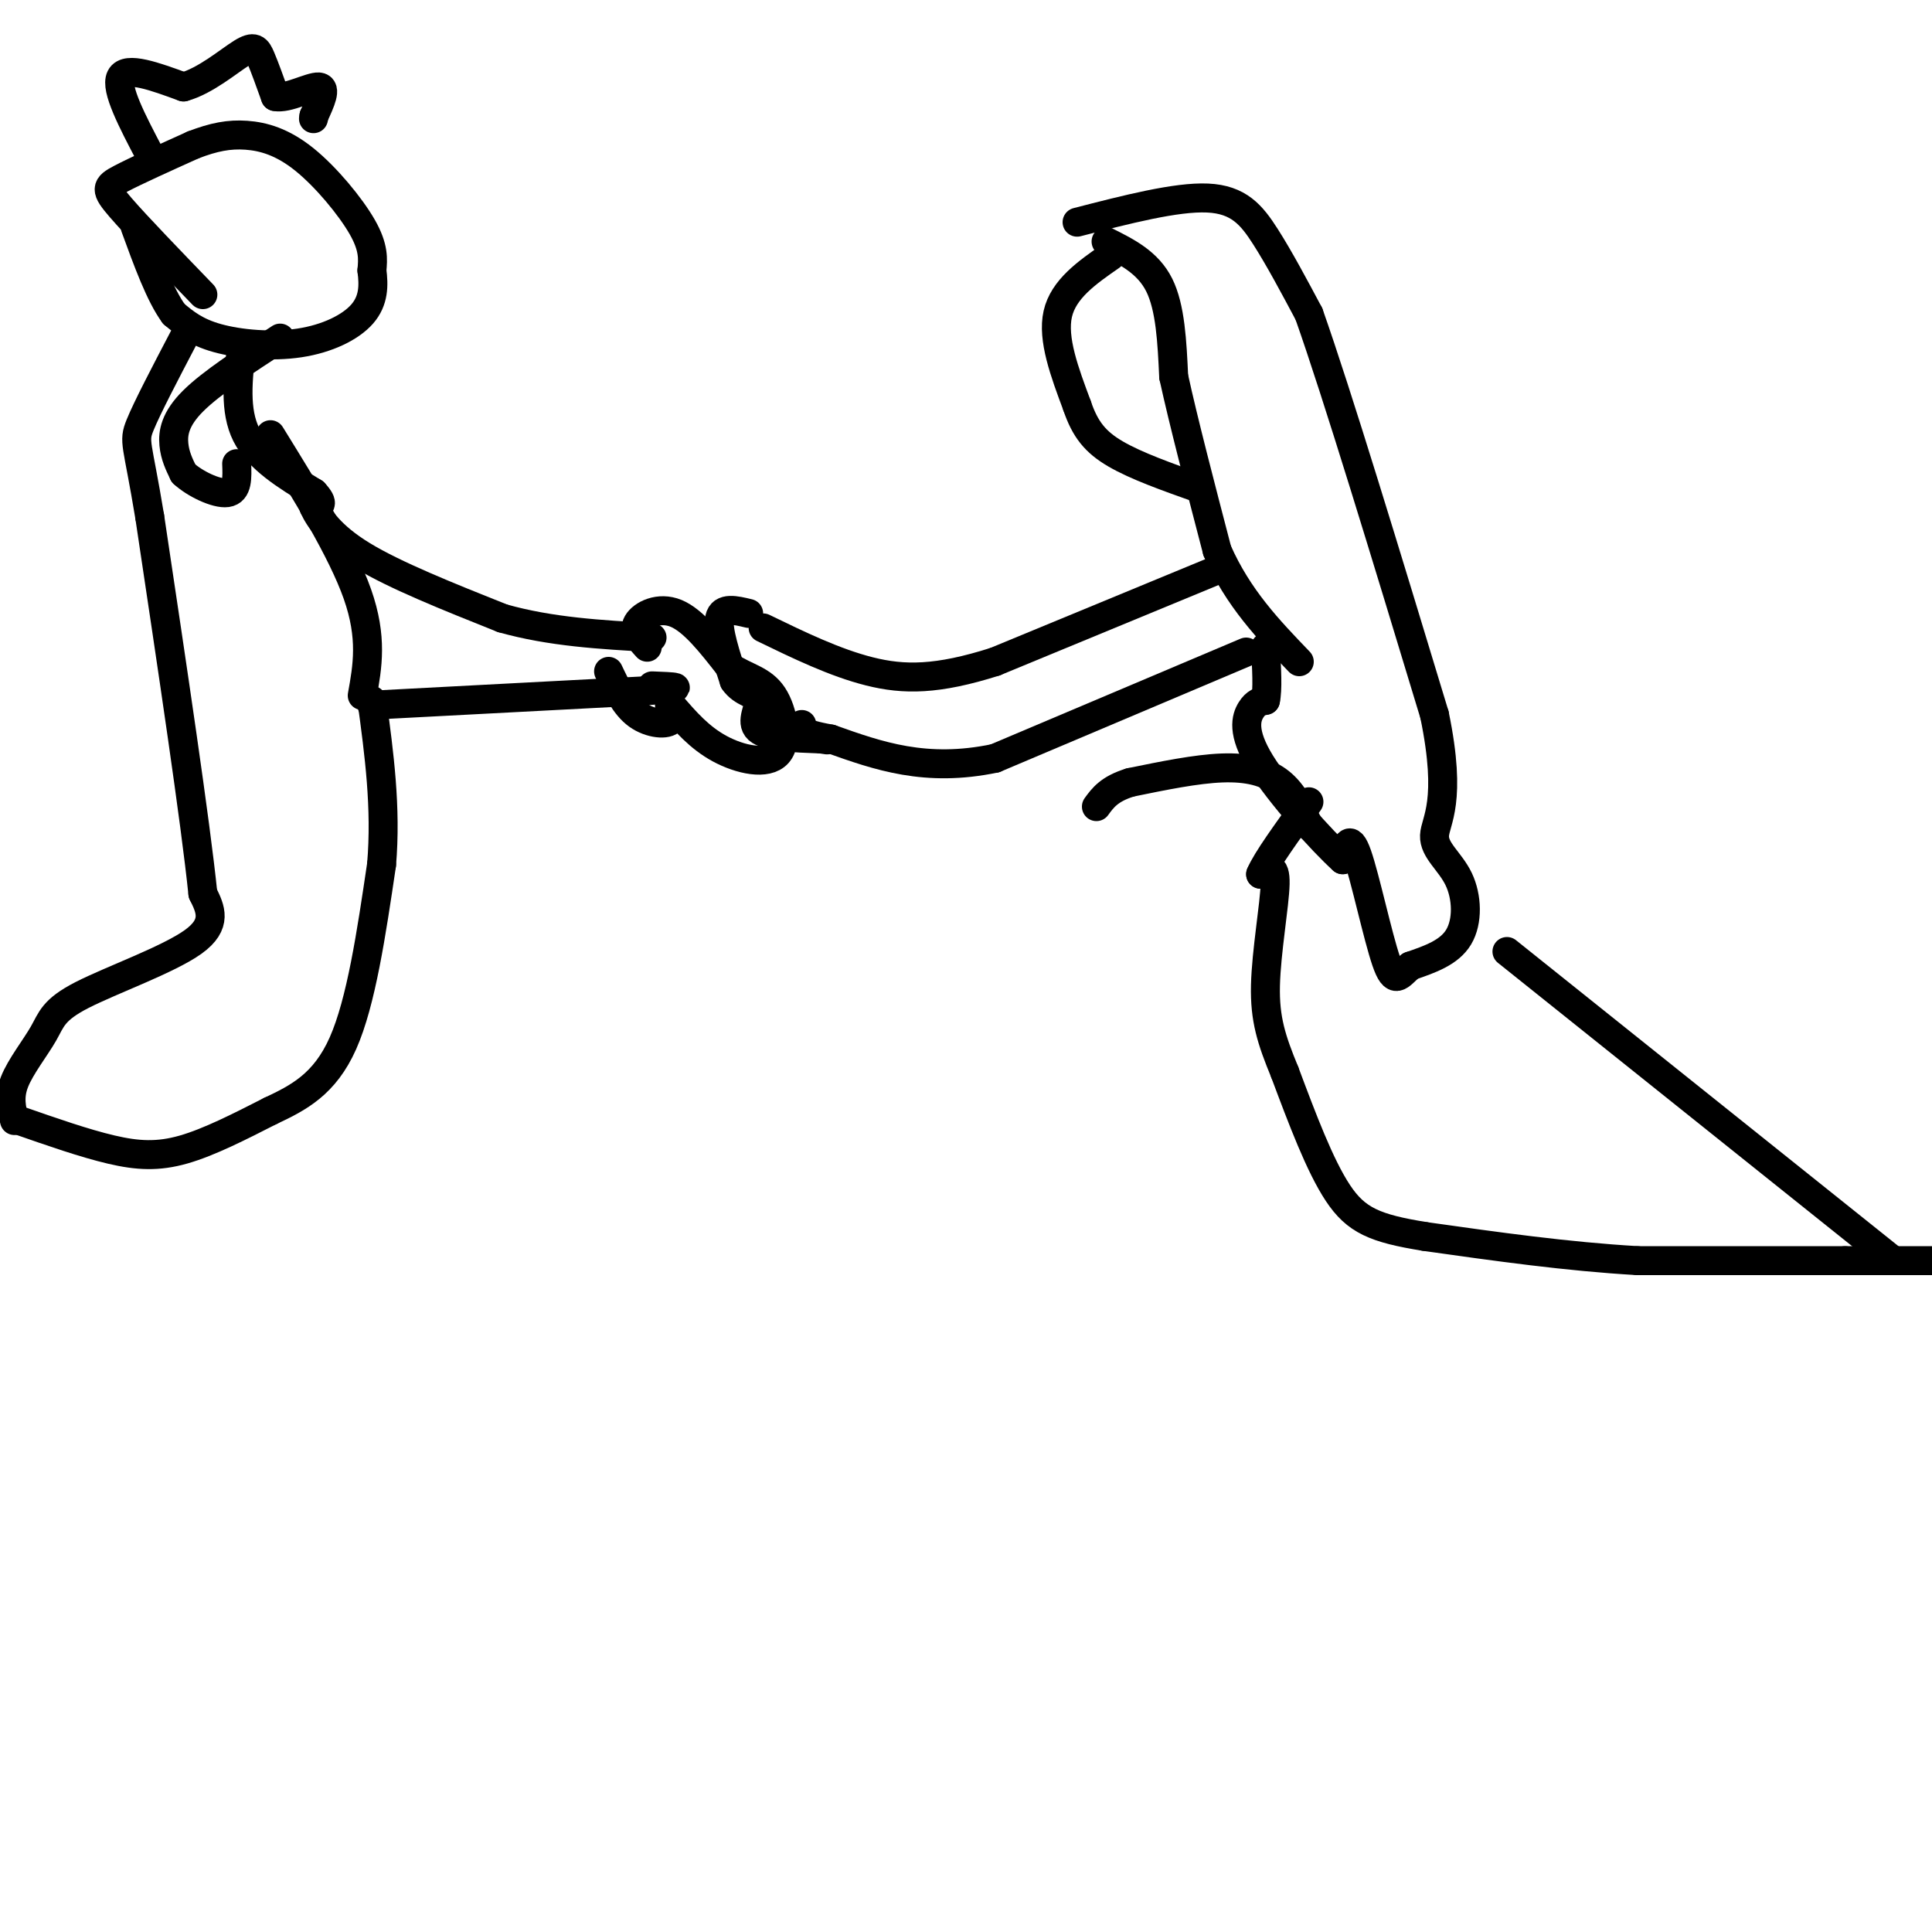 <svg viewBox='0 0 400 400' version='1.1' xmlns='http://www.w3.org/2000/svg' xmlns:xlink='http://www.w3.org/1999/xlink'><g fill='none' stroke='#000000' stroke-width='6' stroke-linecap='round' stroke-linejoin='round'><path d='M401,261c0.000,0.000 -19.000,0.000 -19,0'/><path d='M382,261c-10.333,0.000 -26.667,0.000 -43,0'/><path d='M339,261c-14.500,-0.833 -29.250,-2.917 -44,-5'/><path d='M295,256c-10.356,-1.667 -14.244,-3.333 -18,-9c-3.756,-5.667 -7.378,-15.333 -11,-25'/><path d='M266,222c-2.762,-6.714 -4.167,-11.000 -4,-18c0.167,-7.000 1.905,-16.714 2,-21c0.095,-4.286 -1.452,-3.143 -3,-2'/><path d='M261,181c1.167,-2.833 5.583,-8.917 10,-15'/><path d='M271,171c-1.622,-3.400 -3.244,-6.800 -6,-9c-2.756,-2.200 -6.644,-3.200 -12,-3c-5.356,0.200 -12.178,1.600 -19,3'/><path d='M234,162c-4.333,1.333 -5.667,3.167 -7,5'/><path d='M230,53c-4.917,3.417 -9.833,6.833 -11,12c-1.167,5.167 1.417,12.083 4,19'/><path d='M223,84c1.644,4.867 3.756,7.533 8,10c4.244,2.467 10.622,4.733 17,7'/><path d='M229,50c4.333,2.167 8.667,4.333 11,9c2.333,4.667 2.667,11.833 3,19'/><path d='M243,78c2.000,9.167 5.500,22.583 9,36'/><path d='M252,114c4.333,9.833 10.667,16.417 17,23'/><path d='M223,46c10.267,-2.644 20.533,-5.289 27,-5c6.467,0.289 9.133,3.511 12,8c2.867,4.489 5.933,10.244 9,16'/><path d='M271,65c5.833,16.500 15.917,49.750 26,83'/><path d='M297,148c3.751,18.129 0.129,21.952 0,25c-0.129,3.048 3.234,5.321 5,9c1.766,3.679 1.933,8.766 0,12c-1.933,3.234 -5.967,4.617 -10,6'/><path d='M292,200c-2.357,2.024 -3.250,4.083 -5,-1c-1.750,-5.083 -4.357,-17.310 -6,-22c-1.643,-4.690 -2.321,-1.845 -3,1'/><path d='M278,178c-4.155,-3.738 -13.042,-13.583 -17,-20c-3.958,-6.417 -2.988,-9.405 -2,-11c0.988,-1.595 1.994,-1.798 3,-2'/><path d='M262,145c0.500,-2.167 0.250,-6.583 0,-11'/><path d='M252,118c0.000,0.000 -46.000,19.000 -46,19'/><path d='M206,137c-11.956,3.800 -18.844,3.800 -26,2c-7.156,-1.800 -14.578,-5.400 -22,-9'/><path d='M258,135c0.000,0.000 -52.000,22.000 -52,22'/><path d='M206,157c-14.333,3.000 -24.167,-0.500 -34,-4'/><path d='M172,153c-6.667,-1.167 -6.333,-2.083 -6,-3'/><path d='M155,127c-2.750,-0.667 -5.500,-1.333 -6,1c-0.500,2.333 1.250,7.667 3,13'/><path d='M152,141c1.750,2.583 4.625,2.542 5,4c0.375,1.458 -1.750,4.417 0,6c1.750,1.583 7.375,1.792 13,2'/><path d='M170,153c2.167,0.333 1.083,0.167 0,0'/><path d='M4,232c6.756,2.356 13.511,4.711 19,6c5.489,1.289 9.711,1.511 15,0c5.289,-1.511 11.644,-4.756 18,-8'/><path d='M56,230c5.778,-2.711 11.222,-5.489 15,-14c3.778,-8.511 5.889,-22.756 8,-37'/><path d='M79,179c1.000,-11.833 -0.500,-22.917 -2,-34'/><path d='M75,144c1.083,-6.000 2.167,-12.000 -1,-21c-3.167,-9.000 -10.583,-21.000 -18,-33'/><path d='M42,61c-6.844,-7.089 -13.689,-14.178 -17,-18c-3.311,-3.822 -3.089,-4.378 0,-6c3.089,-1.622 9.044,-4.311 15,-7'/><path d='M40,30c4.270,-1.644 7.443,-2.255 11,-2c3.557,0.255 7.496,1.376 12,5c4.504,3.624 9.573,9.750 12,14c2.427,4.250 2.214,6.625 2,9'/><path d='M77,56c0.402,3.067 0.407,6.234 -2,9c-2.407,2.766 -7.225,5.129 -13,6c-5.775,0.871 -12.507,0.249 -17,-1c-4.493,-1.249 -6.746,-3.124 -9,-5'/><path d='M36,65c-2.833,-3.833 -5.417,-10.917 -8,-18'/><path d='M31,32c-3.583,-6.833 -7.167,-13.667 -6,-16c1.167,-2.333 7.083,-0.167 13,2'/><path d='M38,18c4.524,-1.238 9.333,-5.333 12,-7c2.667,-1.667 3.190,-0.905 4,1c0.810,1.905 1.905,4.952 3,8'/><path d='M57,20c2.511,0.533 7.289,-2.133 9,-2c1.711,0.133 0.356,3.067 -1,6'/><path d='M65,24c-0.167,1.000 -0.083,0.500 0,0'/><path d='M58,70c-7.111,4.622 -14.222,9.244 -18,13c-3.778,3.756 -4.222,6.644 -4,9c0.222,2.356 1.111,4.178 2,6'/><path d='M38,98c2.222,2.089 6.778,4.311 9,4c2.222,-0.311 2.111,-3.156 2,-6'/><path d='M50,72c-0.750,6.500 -1.500,13.000 1,18c2.500,5.000 8.250,8.500 14,12'/><path d='M65,102c2.333,2.500 1.167,2.750 0,3'/><path d='M65,105c0.933,2.111 3.267,5.889 10,10c6.733,4.111 17.867,8.556 29,13'/><path d='M104,128c10.000,2.833 20.500,3.417 31,4'/><path d='M77,146c0.000,0.000 57.000,-3.000 57,-3'/><path d='M134,143c9.667,-0.667 5.333,-0.833 1,-1'/><path d='M134,134c-1.489,-1.644 -2.978,-3.289 -2,-5c0.978,-1.711 4.422,-3.489 8,-2c3.578,1.489 7.289,6.244 11,11'/><path d='M151,138c3.520,2.346 6.820,2.711 9,6c2.180,3.289 3.241,9.501 1,12c-2.241,2.499 -7.783,1.285 -12,-1c-4.217,-2.285 -7.108,-5.643 -10,-9'/><path d='M139,146c-1.202,-0.762 0.792,1.833 0,3c-0.792,1.167 -4.369,0.905 -7,-1c-2.631,-1.905 -4.315,-5.452 -6,-9'/><path d='M3,232c-0.617,-2.419 -1.234,-4.839 0,-8c1.234,-3.161 4.321,-7.064 6,-10c1.679,-2.936 1.952,-4.906 8,-8c6.048,-3.094 17.871,-7.313 23,-11c5.129,-3.687 3.565,-6.844 2,-10'/><path d='M42,185c-1.500,-14.667 -6.250,-46.333 -11,-78'/><path d='M31,107c-2.556,-15.556 -3.444,-15.444 -2,-19c1.444,-3.556 5.222,-10.778 9,-18'/><path d='M392,261c0.000,0.000 -80.000,-64.000 -80,-64'/></g>
</svg>
